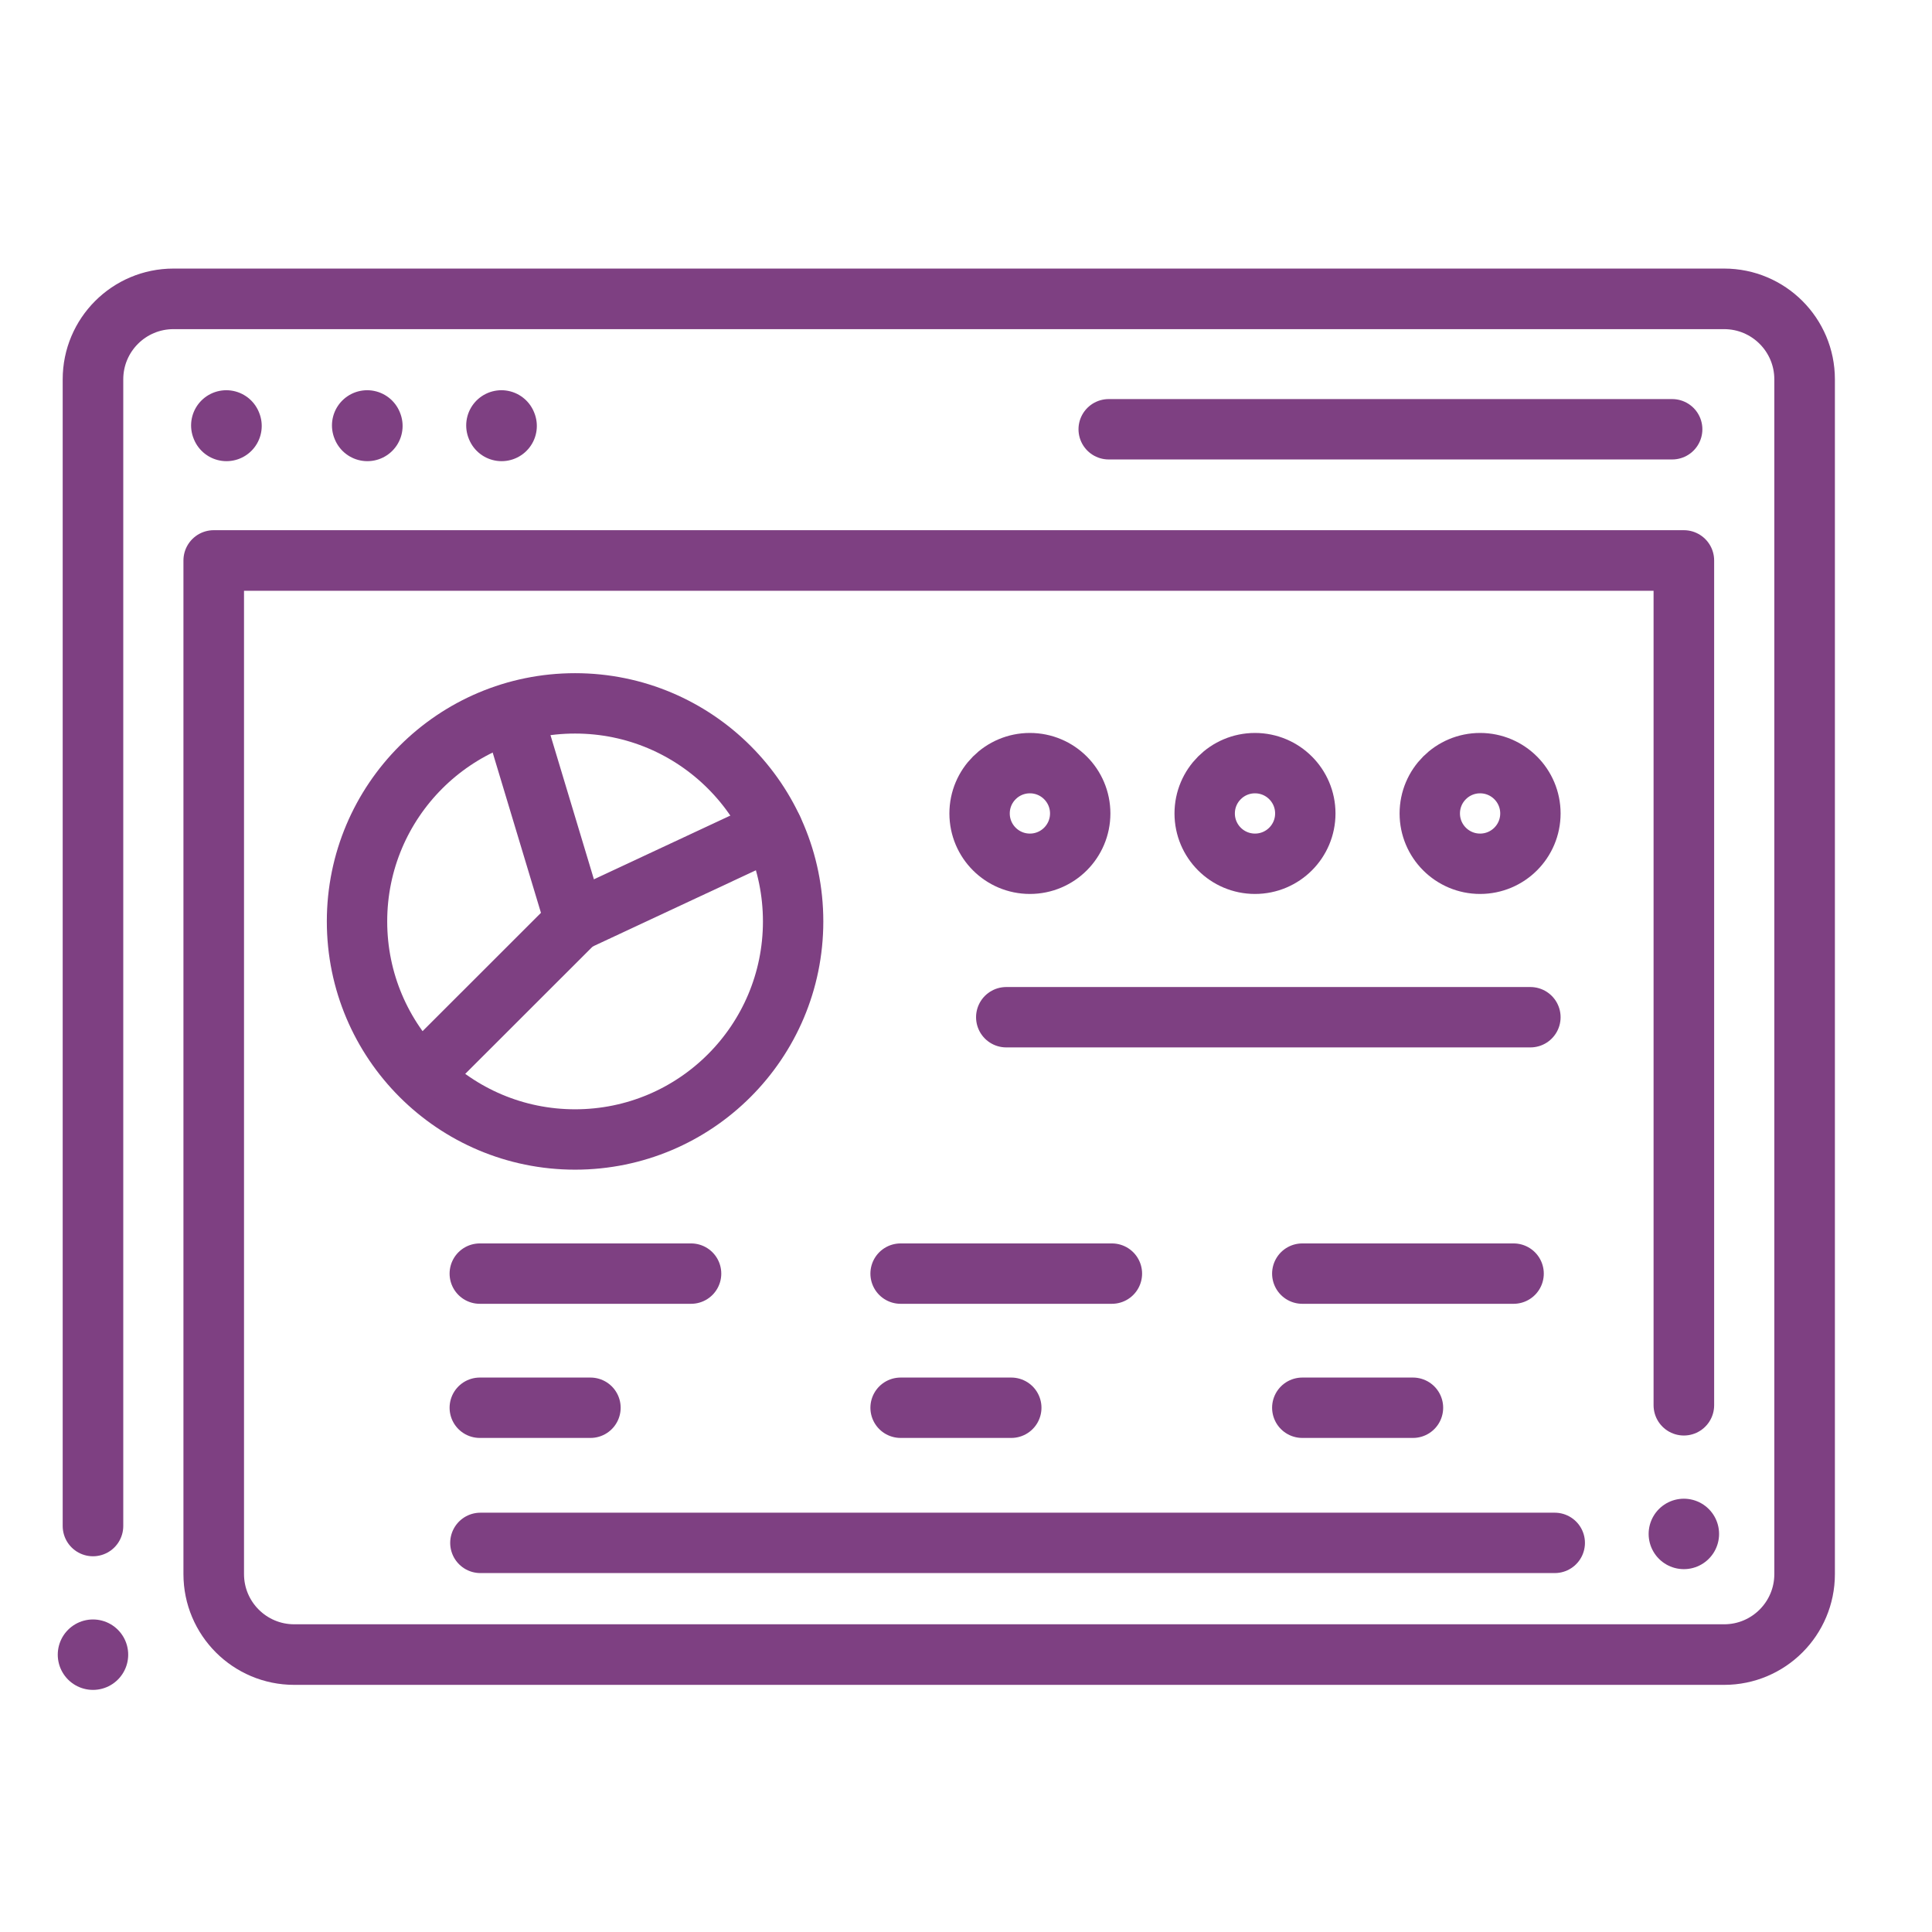 <?xml version="1.0" encoding="UTF-8"?> <svg xmlns="http://www.w3.org/2000/svg" id="icons" viewBox="0 0 192 192"><defs><style> .cls-1 { stroke-width: 7px; } .cls-1, .cls-2, .cls-3 { fill: none; stroke: #7e4082; stroke-linecap: round; stroke-linejoin: round; } .cls-2 { stroke-width: 6.02px; } .cls-3 { stroke-width: 6px; } </style></defs><g><circle class="cls-3" cx="57.15" cy="91.57" r="21.67"></circle><polyline class="cls-3" points="42.38 106.33 57.15 91.57 51.2 71.82"></polyline><line class="cls-3" x1="57.15" y1="91.57" x2="76.78" y2="82.4"></line></g><line class="cls-3" x1="47.68" y1="139.9" x2="58.68" y2="139.9"></line><line class="cls-3" x1="47.68" y1="126.57" x2="68.68" y2="126.57"></line><line class="cls-3" x1="89.5" y1="139.9" x2="100.5" y2="139.9"></line><line class="cls-3" x1="89.5" y1="126.57" x2="110.5" y2="126.57"></line><line class="cls-3" x1="129.42" y1="139.9" x2="140.42" y2="139.9"></line><line class="cls-3" x1="129.42" y1="126.57" x2="150.42" y2="126.57"></line><g><line class="cls-1" x1="22.51" y1="42.33" x2="22.49" y2="42.28"></line><line class="cls-1" x1="36.51" y1="42.33" x2="36.49" y2="42.28"></line><line class="cls-1" x1="49.85" y1="42.33" x2="49.83" y2="42.28"></line><g><line class="cls-1" x1="9.24" y1="164.44" x2="9.24" y2="164.44"></line><line class="cls-1" x1="167.34" y1="152.44" x2="167.34" y2="152.44"></line><path class="cls-2" d="M9.24,151.65V37.7c0-4.42,3.58-8,8-8h154.1c4.42,0,8,3.58,8,8v118.73c0,4.42-3.58,8-8,8H29.24c-4.42,0-8-3.58-8-8V55.7s146.1,0,146.1,0v83.95"></path></g><line class="cls-3" x1="166.18" y1="42.66" x2="110.18" y2="42.66"></line><line class="cls-3" x1="154.51" y1="153.33" x2="47.74" y2="153.33"></line></g><circle class="cls-3" cx="102.35" cy="80.84" r="5"></circle><circle class="cls-3" cx="124.72" cy="80.84" r="5"></circle><circle class="cls-3" cx="147.09" cy="80.84" r="5"></circle><line class="cls-3" x1="100" y1="101.09" x2="152.09" y2="101.09"></line></svg> 